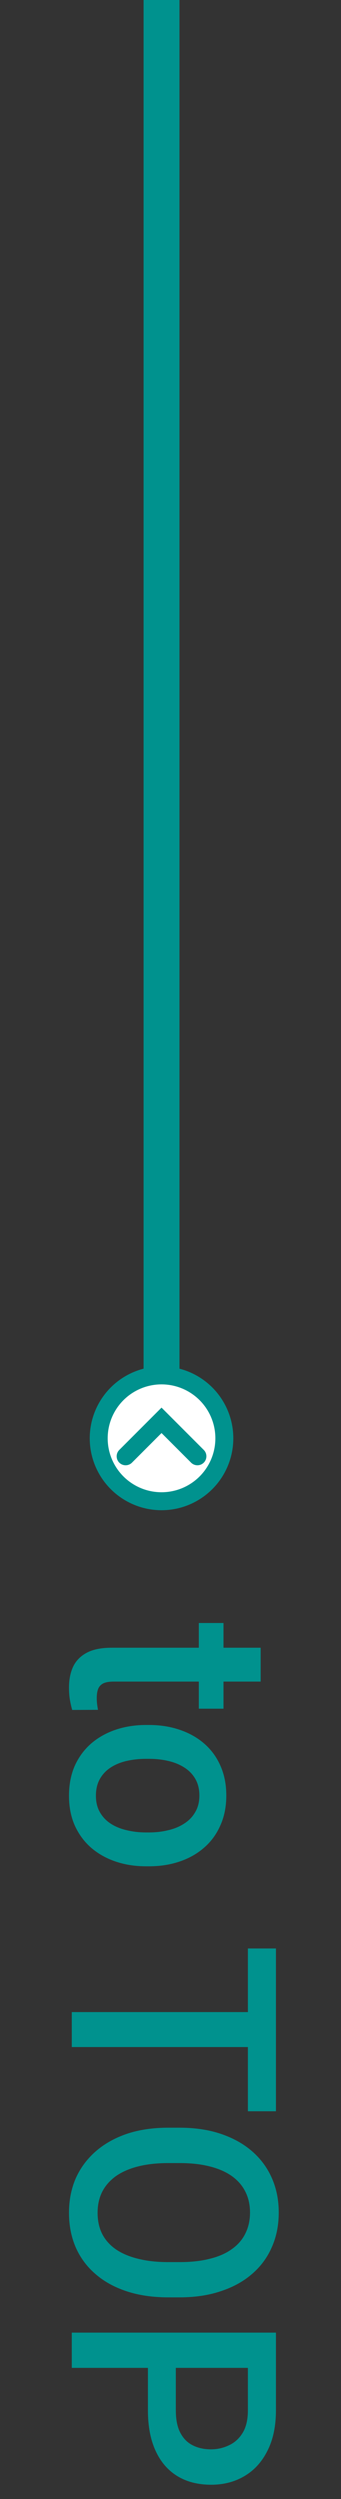<svg width="19" height="139" viewBox="0 0 19 139" fill="none" xmlns="http://www.w3.org/2000/svg">
<rect x="0" y="0" width="19" height="139" fill="#333333" stroke="none"/>
<path d="M12.453 95.039L11.078 95.039L11.078 90.273L12.453 90.273L12.453 95.039ZM14.523 91.648L14.523 93.531L6.336 93.531C6.076 93.531 5.875 93.568 5.734 93.641C5.599 93.719 5.508 93.826 5.461 93.961C5.414 94.096 5.391 94.255 5.391 94.438C5.391 94.568 5.398 94.693 5.414 94.812C5.43 94.932 5.445 95.029 5.461 95.102L4.023 95.109C3.977 94.953 3.935 94.771 3.898 94.562C3.862 94.359 3.844 94.125 3.844 93.859C3.844 93.427 3.919 93.044 4.07 92.711C4.227 92.378 4.479 92.117 4.828 91.93C5.177 91.742 5.641 91.648 6.219 91.648L14.523 91.648ZM8.133 95.945L8.312 95.945C8.922 95.945 9.487 96.034 10.008 96.211C10.534 96.388 10.99 96.643 11.375 96.977C11.766 97.315 12.068 97.727 12.281 98.211C12.5 98.701 12.609 99.253 12.609 99.867C12.609 100.487 12.5 101.039 12.281 101.523C12.068 102.013 11.766 102.427 11.375 102.766C10.99 103.104 10.534 103.362 10.008 103.539C9.487 103.716 8.922 103.805 8.312 103.805L8.133 103.805C7.523 103.805 6.958 103.716 6.438 103.539C5.917 103.362 5.461 103.104 5.07 102.766C4.685 102.427 4.383 102.016 4.164 101.531C3.951 101.047 3.844 100.497 3.844 99.883C3.844 99.263 3.951 98.708 4.164 98.219C4.383 97.734 4.685 97.323 5.07 96.984C5.461 96.646 5.917 96.388 6.438 96.211C6.958 96.034 7.523 95.945 8.133 95.945ZM8.312 97.828L8.133 97.828C7.753 97.828 7.393 97.867 7.055 97.945C6.716 98.023 6.419 98.146 6.164 98.312C5.909 98.479 5.708 98.693 5.562 98.953C5.417 99.213 5.344 99.523 5.344 99.883C5.344 100.232 5.417 100.534 5.562 100.789C5.708 101.049 5.909 101.263 6.164 101.43C6.419 101.596 6.716 101.719 7.055 101.797C7.393 101.88 7.753 101.922 8.133 101.922L8.312 101.922C8.688 101.922 9.042 101.88 9.375 101.797C9.714 101.719 10.013 101.594 10.273 101.422C10.534 101.255 10.737 101.042 10.883 100.781C11.034 100.526 11.109 100.221 11.109 99.867C11.109 99.513 11.034 99.206 10.883 98.945C10.737 98.69 10.534 98.479 10.273 98.312C10.013 98.146 9.714 98.023 9.375 97.945C9.042 97.867 8.688 97.828 8.312 97.828ZM15.375 113.859L4 113.859L4 111.914L15.375 111.914L15.375 113.859ZM15.375 117.43L13.812 117.43L13.812 108.375L15.375 108.375L15.375 117.43ZM10 127.781L9.375 127.781C8.516 127.781 7.745 127.669 7.062 127.445C6.38 127.221 5.799 126.901 5.32 126.484C4.841 126.073 4.474 125.578 4.219 125C3.969 124.422 3.844 123.781 3.844 123.078C3.844 122.38 3.969 121.742 4.219 121.164C4.474 120.591 4.841 120.094 5.32 119.672C5.799 119.25 6.38 118.922 7.062 118.687C7.745 118.458 8.516 118.344 9.375 118.344L10 118.344C10.859 118.344 11.628 118.458 12.305 118.687C12.987 118.917 13.568 119.24 14.047 119.656C14.531 120.078 14.898 120.576 15.148 121.148C15.404 121.727 15.531 122.365 15.531 123.062C15.531 123.766 15.404 124.406 15.148 124.984C14.898 125.562 14.531 126.06 14.047 126.477C13.568 126.893 12.987 127.214 12.305 127.437C11.628 127.667 10.859 127.781 10 127.781ZM9.375 125.82L10.016 125.82C10.651 125.82 11.211 125.758 11.695 125.633C12.185 125.513 12.594 125.333 12.922 125.094C13.255 124.859 13.505 124.57 13.672 124.227C13.844 123.883 13.93 123.495 13.93 123.062C13.93 122.63 13.844 122.245 13.672 121.906C13.505 121.568 13.255 121.279 12.922 121.039C12.594 120.805 12.185 120.625 11.695 120.5C11.211 120.375 10.651 120.312 10.016 120.312L9.375 120.312C8.74 120.312 8.177 120.375 7.688 120.5C7.198 120.625 6.784 120.807 6.445 121.047C6.112 121.292 5.859 121.583 5.688 121.922C5.521 122.26 5.438 122.646 5.438 123.078C5.438 123.516 5.521 123.904 5.688 124.242C5.859 124.581 6.112 124.867 6.445 125.102C6.784 125.336 7.198 125.513 7.688 125.633C8.177 125.758 8.74 125.82 9.375 125.82ZM8.242 134.062L8.242 131.102L9.797 131.102L9.797 134.062C9.797 134.578 9.88 134.995 10.047 135.312C10.213 135.63 10.443 135.862 10.734 136.008C11.031 136.159 11.37 136.234 11.75 136.234C12.109 136.234 12.445 136.159 12.758 136.008C13.075 135.862 13.331 135.63 13.523 135.312C13.716 134.995 13.812 134.578 13.812 134.062L13.812 131.703L4 131.703L4 129.742L15.375 129.742L15.375 134.062C15.375 134.943 15.219 135.69 14.906 136.305C14.599 136.924 14.172 137.396 13.625 137.719C13.083 138.042 12.463 138.203 11.766 138.203C11.031 138.203 10.401 138.042 9.875 137.719C9.349 137.396 8.945 136.924 8.664 136.305C8.383 135.69 8.242 134.943 8.242 134.062Z" fill="#00928E"/>
<line x1="9" y1="80" x2="9" y2="4.37112e-08" stroke="#00928E" stroke-width="2"/>
<circle cx="9" cy="80" r="3.5" fill="white" stroke="#00928E"/>
<path d="M7 81L9 79L11 81" stroke="#00928E" stroke-linecap="round"/>
</svg>
